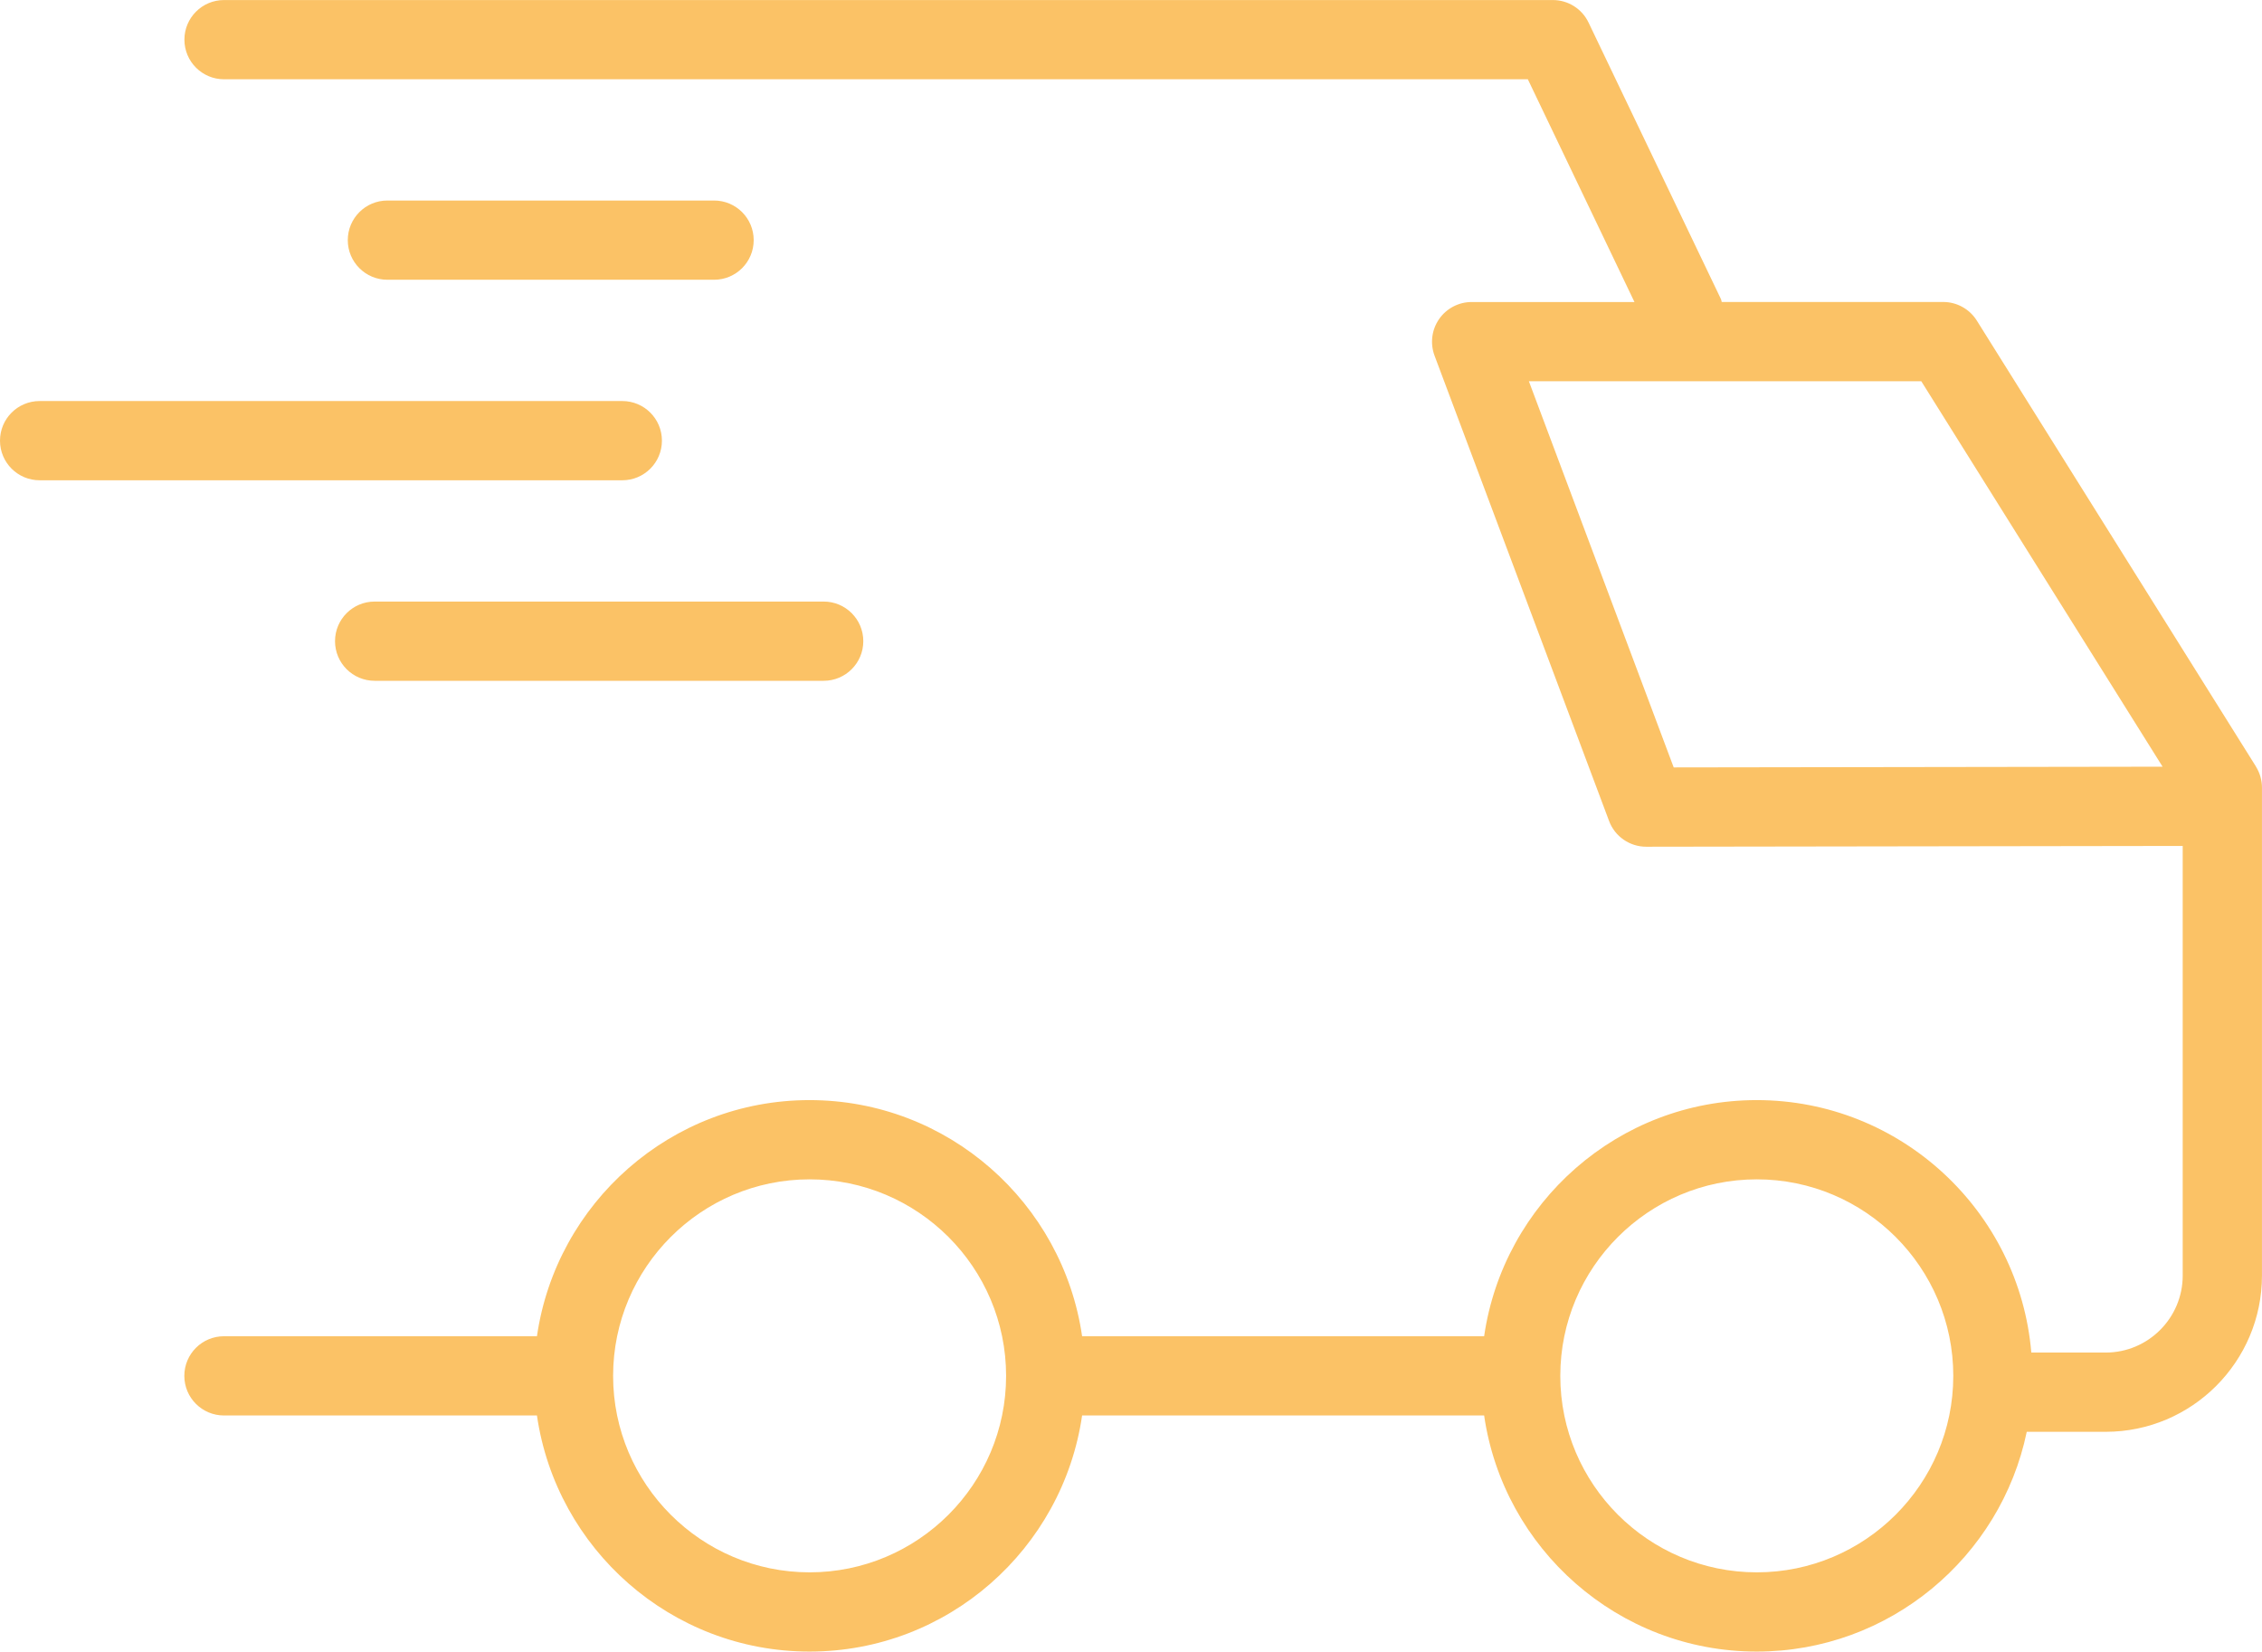 <?xml version="1.0" encoding="UTF-8"?>
<svg id="Dimensions" xmlns="http://www.w3.org/2000/svg" version="1.1" viewBox="0 0 57.086 41.685">
  <!-- Generator: Adobe Illustrator 29.7.0, SVG Export Plug-In . SVG Version: 2.1.1 Build 138)  -->
  <path d="M18.021,5.061h-8.244c-.552,0-1,.447-1,1s.448,1,1,1h8.244c.552,0,1-.447,1-1s-.448-1-1-1ZM16.705,11.122c0-.553-.448-1-1-1H1c-.552,0-1,.447-1,1s.448,1,1,1h14.705c.552,0,1-.447,1-1ZM8.455,16.183c0,.553.448,1,1,1h11.332c.552,0,1-.447,1-1s-.448-1-1-1h-11.332c-.552,0-1,.447-1,1ZM56.934,19.348l-7.045-11.256c-.183-.292-.503-.47-.848-.47h-5.59c-.009-.022-.007-.046-.017-.068l-3.344-6.985c-.166-.348-.517-.568-.902-.568H5.654c-.552,0-1,.447-1,1s.448,1,1,1h32.904l2.691,5.622h-4.109c-.328,0-.635.161-.822.431-.187.27-.229.613-.115.921l4.406,11.748c.146.39.52.648.937.648h.001l13.538-.02v10.843c0,1.072-.872,1.944-1.944,1.944h-1.877c-.3-3.563-3.291-6.372-6.93-6.372-3.497,0-6.392,2.595-6.879,5.96h-10.146c-.487-3.365-3.382-5.96-6.879-5.96s-6.392,2.595-6.879,5.96h-7.899c-.552,0-1,.447-1,1s.448,1,1,1h7.899c.488,3.364,3.382,5.959,6.879,5.959s6.391-2.595,6.879-5.959h10.146c.488,3.364,3.382,5.959,6.879,5.959,3.354,0,6.16-2.385,6.815-5.547h1.992c2.175,0,3.944-1.77,3.944-3.944v-12.315c0-.188-.053-.371-.152-.53ZM42.239,19.369l-3.655-9.747h9.903l6.09,9.729-12.338.018ZM20.432,39.685c-2.735,0-4.959-2.225-4.959-4.959s2.225-4.96,4.959-4.96,4.959,2.225,4.959,4.96-2.225,4.959-4.959,4.959ZM44.336,39.685c-2.735,0-4.959-2.225-4.959-4.959s2.225-4.96,4.959-4.96,4.959,2.225,4.959,4.96-2.225,4.959-4.959,4.959Z" fill="#fbc266"/>
</svg>
